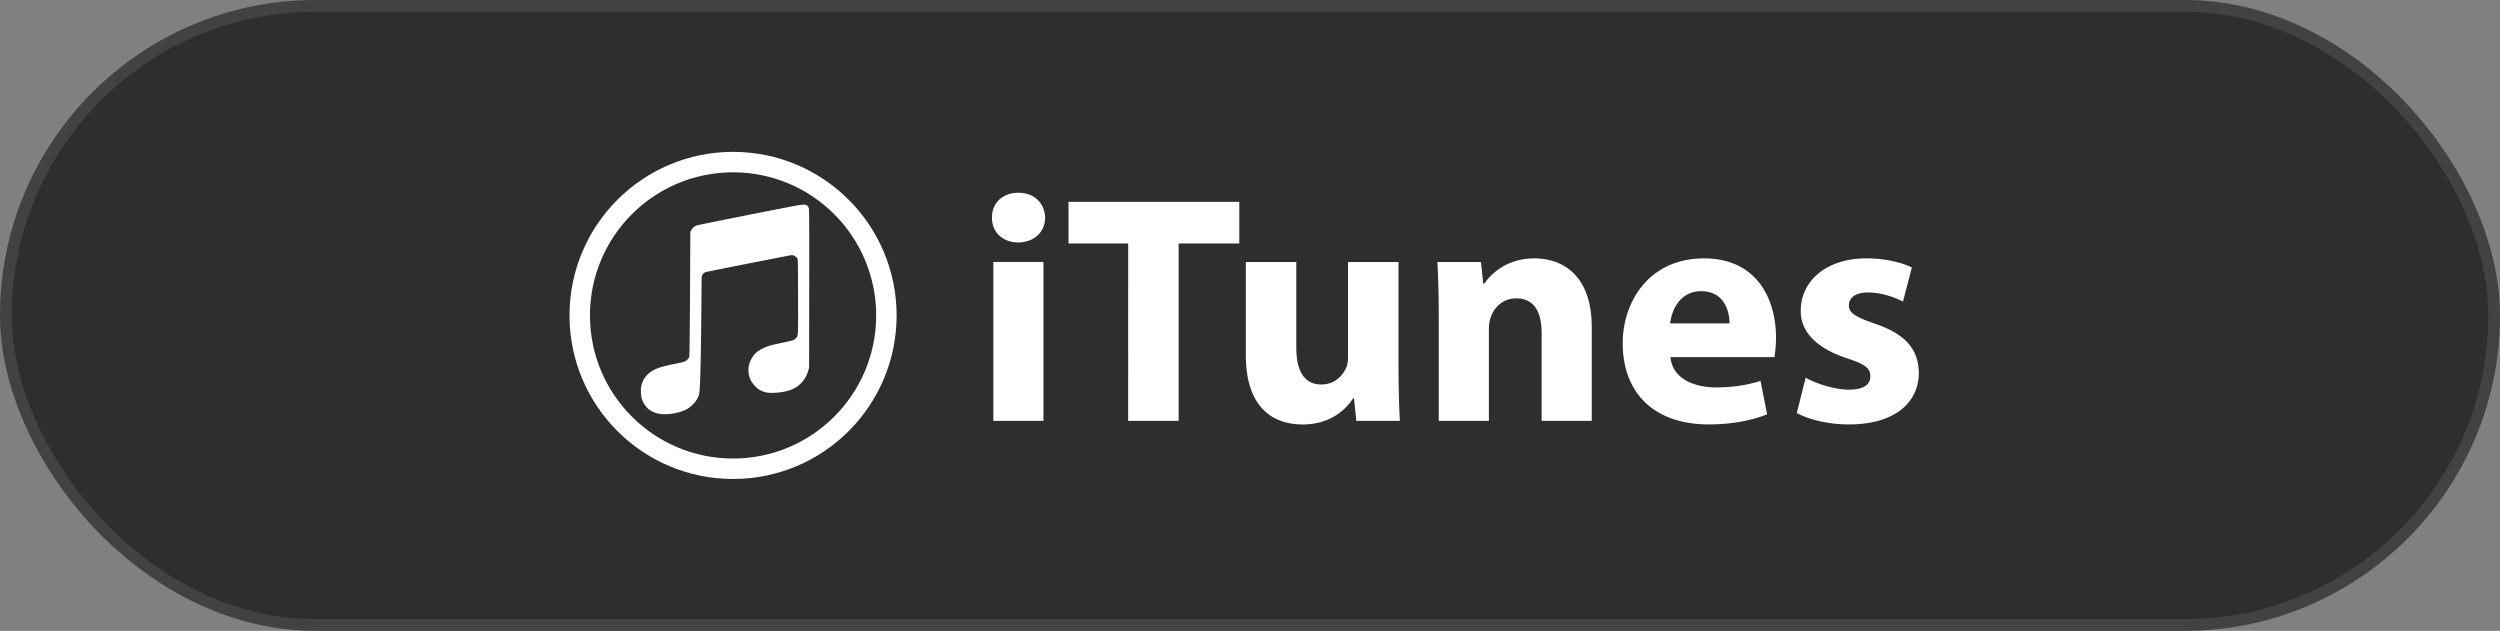<svg width="214" height="54" viewBox="0 0 214 54" fill="none" xmlns="http://www.w3.org/2000/svg"><rect x="0" y="0" width="214" height="54" fill="#808080" stroke="none"/><rect width="214" height="54" rx="27" fill="#191919" fill-opacity=".8"/><rect x=".5" y=".5" width="213" height="53" rx="26.5" stroke="#fff" stroke-opacity=".1"/><g clip-path="url(#clip0_1101_96)"><path d="M67.486 33.44a2.427 2.427 0 0 0 1.7-1.712l.073-.252.01-6.75c.006-5.057 0-6.784-.029-6.878a.624.624 0 0 0-.137-.25.6.6 0 0 0-.322-.085c-.086 0-.38.04-.654.091-1.214.222-8.372 1.646-8.494 1.692a.917.917 0 0 0-.466.413l-.076.15s-.036 10.58-.09 10.7a.817.817 0 0 1-.44.408c-.234.061-.471.114-.71.16-1.436.286-1.97.491-2.42.934a1.978 1.978 0 0 0-.53.957c-.077.343-.052.859.06 1.173.117.327.306.607.552.828.224.173.489.3.787.378.656.168 1.887-.019 2.517-.383.305-.191.57-.44.778-.734.07-.103.175-.312.234-.465.205-.532.21-10.011.238-10.13a.513.513 0 0 1 .373-.402c.172-.046 7.064-1.408 7.259-1.435.17-.023.331.032.42.14a.339.339 0 0 1 .127.112c.056.082.06.249.068 3.25.01 3.453.014 3.374-.174 3.592-.136.158-.307.22-1.008.361-1.066.22-1.43.322-1.839.522-.51.248-.792.52-1.011.974a1.843 1.843 0 0 0-.212.88c0 .571.197 1.016.641 1.452.041.04.08.077.121.113.225.173.452.278.739.343.432.096 1.311.03 1.915-.147zM89.46 18.64c0 1.17-.901 2.113-2.314 2.113-1.356 0-2.258-.945-2.23-2.113-.028-1.222.875-2.14 2.258-2.14s2.26.918 2.287 2.14zm-4.43 17.386V22.422h4.29v13.603h-4.29zm11.543-15.188h-5.108v-3.56h14.619v3.56h-5.193v15.188h-4.32l.002-15.188zm23.142 10.821c0 1.78.057 3.226.111 4.367h-3.725l-.197-1.919h-.086c-.536.834-1.835 2.226-4.319 2.226-2.795 0-4.855-1.726-4.855-5.925v-7.982h4.319v7.315c0 1.975.649 3.17 2.144 3.17 1.187 0 1.864-.806 2.145-1.473.112-.25.139-.584.139-.918v-8.094h4.32v9.234h.004zm3.441-4.897c0-1.698-.056-3.144-.112-4.338h3.725l.198 1.864h.086c.564-.862 1.973-2.17 4.261-2.17 2.823 0 4.938 1.836 4.938 5.84v8.068h-4.289v-7.539c0-1.75-.622-2.948-2.173-2.948-1.186 0-1.891.808-2.172 1.584-.113.278-.169.667-.169 1.057v7.843h-4.29v-9.26l-.003-.001zm19.841 3.812c.141 1.752 1.891 2.587 3.895 2.587 1.467 0 2.653-.195 3.809-.556l.565 2.864c-1.411.556-3.133.861-4.996.861-4.686 0-7.366-2.697-7.366-6.954 0-3.45 2.173-7.258 6.971-7.258 4.46 0 6.152 3.42 6.152 6.787 0 .723-.085 1.363-.14 1.668h-8.89zm5.052-2.895c0-1.027-.453-2.753-2.428-2.753-1.806 0-2.54 1.613-2.654 2.754h5.082zm6.518 4.647c.792.471 2.427 1.028 3.697 1.028 1.299 0 1.835-.446 1.835-1.14 0-.696-.424-1.03-2.032-1.558-2.851-.945-3.952-2.475-3.923-4.061 0-2.559 2.201-4.48 5.617-4.48 1.608 0 3.05.363 3.895.78l-.762 2.922c-.622-.334-1.806-.78-2.992-.78-1.043 0-1.636.417-1.636 1.112 0 .64.536.975 2.229 1.558 2.625.89 3.726 2.198 3.754 4.2 0 2.531-2.032 4.423-5.983 4.423-1.805 0-3.417-.419-4.46-.975l.761-3.029z" fill="#fff"/><circle cx="62.75" cy="27" r="13.125" stroke="#fff" stroke-width="1.75"/></g><defs><clipPath id="clip0_1101_96"><path fill="#fff" transform="translate(48.75 13)" d="M0 0h115.5v28H0z"/></clipPath></defs></svg>